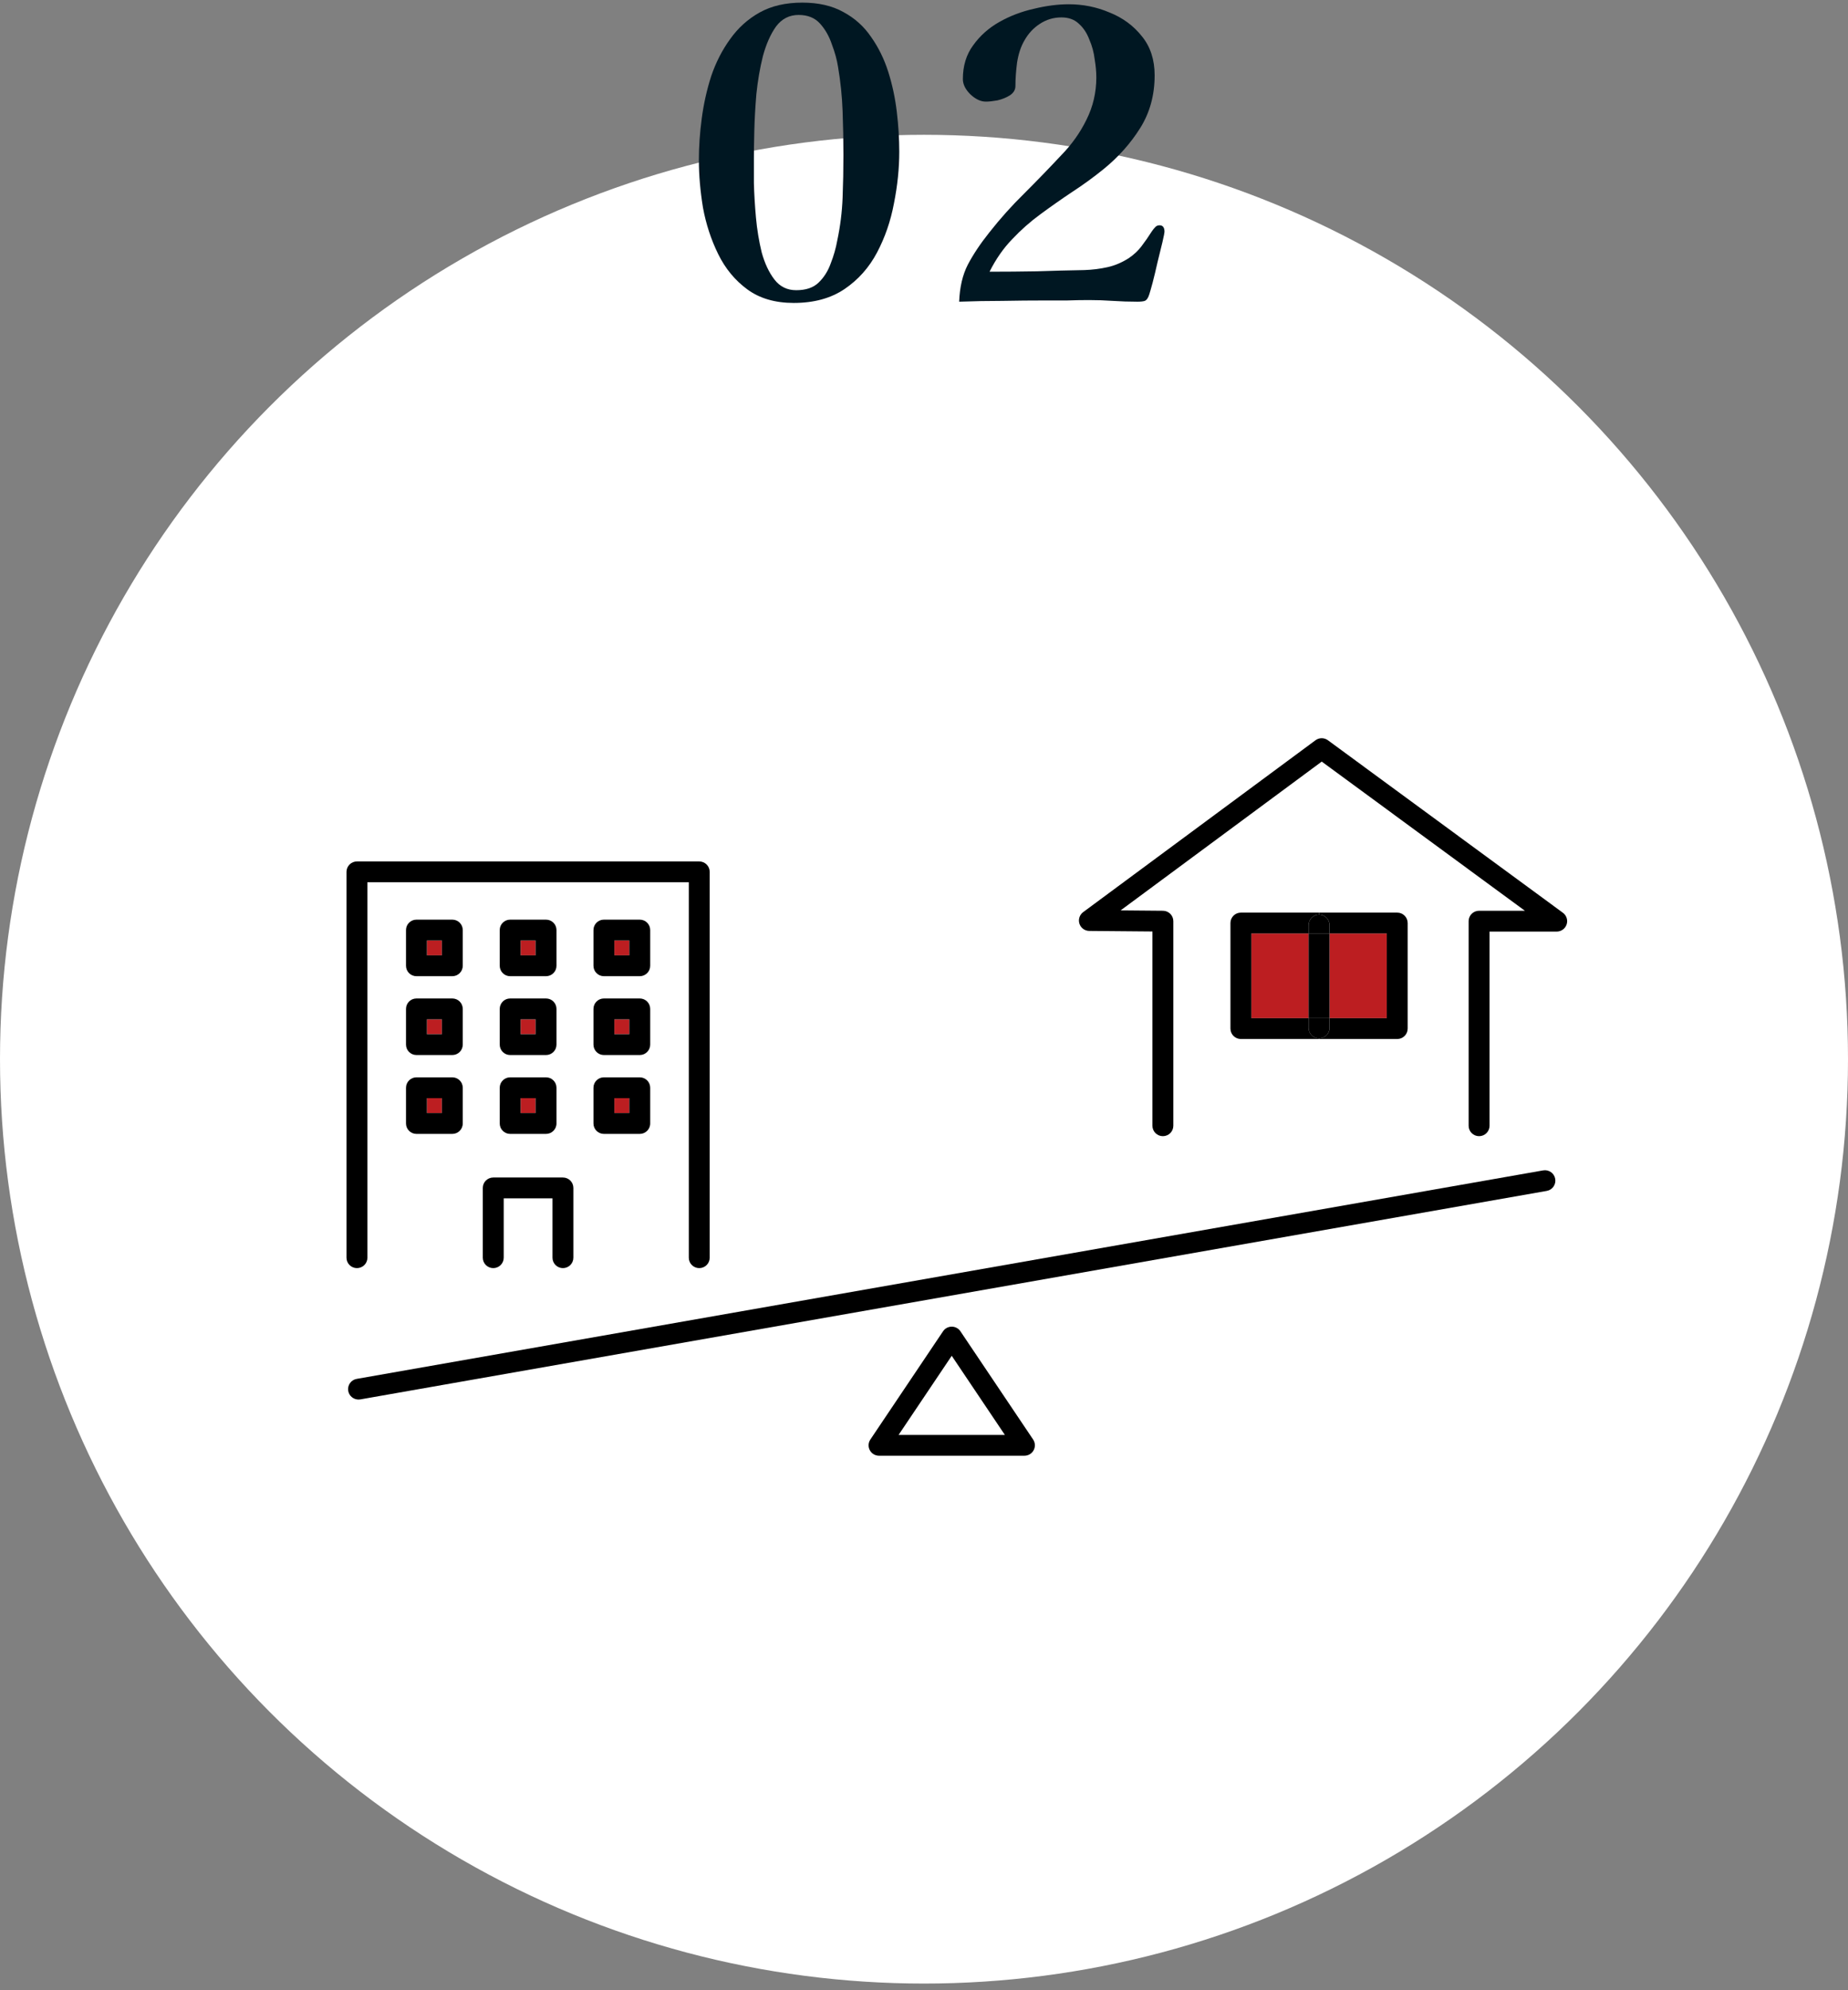 <?xml version="1.0" encoding="UTF-8"?> <svg xmlns="http://www.w3.org/2000/svg" width="144" height="155" viewBox="0 0 144 155" fill="none"><rect x="0" y="0" width="144" height="155" fill="#808080" stroke="none"/><circle cx="72" cy="82.5" r="72" fill="white"></circle><path d="M90.74 18.06C90.74 18.124 90.687 18.391 90.58 18.86C90.474 19.308 90.346 19.831 90.196 20.428C90.068 21.004 89.94 21.537 89.812 22.028C89.684 22.497 89.599 22.796 89.556 22.924C89.471 23.201 89.354 23.372 89.204 23.436C89.076 23.479 88.884 23.5 88.628 23.5C87.988 23.5 87.348 23.479 86.708 23.436C86.09 23.393 85.471 23.372 84.852 23.372C84.298 23.372 83.732 23.383 83.156 23.404C82.58 23.404 82.015 23.404 81.46 23.404C80.351 23.404 79.231 23.415 78.1 23.436C76.991 23.436 75.871 23.457 74.74 23.5C74.783 22.369 75.007 21.409 75.412 20.62C75.839 19.809 76.394 18.977 77.076 18.124C77.93 17.036 78.847 16.012 79.828 15.052C80.81 14.071 81.77 13.079 82.708 12.076C83.519 11.244 84.17 10.327 84.66 9.324C85.172 8.3 85.428 7.201 85.428 6.028C85.428 5.601 85.386 5.132 85.3 4.62C85.236 4.087 85.098 3.575 84.884 3.084C84.692 2.572 84.415 2.156 84.052 1.836C83.711 1.516 83.263 1.356 82.708 1.356C82.09 1.356 81.524 1.527 81.012 1.868C80.522 2.188 80.127 2.615 79.828 3.148C79.551 3.617 79.359 4.193 79.252 4.876C79.167 5.537 79.124 6.145 79.124 6.7C79.124 6.999 78.975 7.244 78.676 7.436C78.399 7.607 78.079 7.735 77.716 7.82C77.354 7.884 77.055 7.916 76.82 7.916C76.415 7.916 76.01 7.724 75.604 7.34C75.22 6.956 75.028 6.561 75.028 6.156C75.028 5.132 75.295 4.257 75.828 3.532C76.362 2.785 77.044 2.177 77.876 1.708C78.708 1.239 79.604 0.897 80.564 0.684C81.524 0.449 82.431 0.332 83.284 0.332C84.394 0.332 85.45 0.545 86.452 0.972C87.476 1.377 88.319 1.996 88.98 2.828C89.642 3.639 89.972 4.652 89.972 5.868C89.972 7.404 89.599 8.769 88.852 9.964C88.106 11.159 87.156 12.225 86.004 13.164C85.215 13.804 84.394 14.401 83.54 14.956C82.708 15.511 81.887 16.087 81.076 16.684C80.287 17.26 79.551 17.911 78.868 18.636C78.186 19.34 77.599 20.183 77.108 21.164C78.346 21.164 79.572 21.153 80.788 21.132C82.026 21.089 83.263 21.057 84.5 21.036C85.119 21.015 85.716 20.94 86.292 20.812C86.868 20.684 87.423 20.449 87.956 20.108C88.362 19.831 88.692 19.521 88.948 19.18C89.226 18.817 89.492 18.433 89.748 18.028C89.834 17.9 89.919 17.793 90.004 17.708C90.09 17.601 90.207 17.548 90.356 17.548C90.612 17.548 90.74 17.719 90.74 18.06Z" fill="#001722"></path><path d="M65.721 12.076C65.721 10.945 65.7 9.804 65.657 8.652C65.614 7.5 65.497 6.359 65.305 5.228C65.22 4.673 65.06 4.087 64.825 3.468C64.612 2.828 64.302 2.284 63.897 1.836C63.492 1.388 62.937 1.164 62.233 1.164C61.508 1.164 60.921 1.463 60.473 2.06C60.046 2.657 59.705 3.425 59.449 4.364C59.214 5.303 59.044 6.295 58.937 7.34C58.852 8.364 58.798 9.324 58.777 10.22C58.756 11.116 58.745 11.809 58.745 12.3C58.745 12.769 58.745 13.42 58.745 14.252C58.766 15.084 58.82 15.98 58.905 16.94C58.99 17.879 59.14 18.785 59.353 19.66C59.588 20.513 59.918 21.217 60.345 21.772C60.772 22.327 61.337 22.604 62.041 22.604C62.788 22.604 63.364 22.412 63.769 22.028C64.196 21.623 64.516 21.121 64.729 20.524C64.964 19.927 65.134 19.329 65.241 18.732C65.476 17.623 65.614 16.513 65.657 15.404C65.7 14.295 65.721 13.185 65.721 12.076ZM70.073 11.82C70.073 13.121 69.934 14.465 69.657 15.852C69.401 17.217 68.964 18.487 68.345 19.66C67.726 20.833 66.884 21.783 65.817 22.508C64.75 23.233 63.428 23.596 61.849 23.596C60.398 23.596 59.193 23.244 58.233 22.54C57.273 21.836 56.516 20.919 55.961 19.788C55.406 18.657 55.012 17.452 54.777 16.172C54.564 14.871 54.457 13.633 54.457 12.46C54.457 11.436 54.532 10.359 54.681 9.228C54.83 8.097 55.076 6.999 55.417 5.932C55.78 4.865 56.27 3.905 56.889 3.052C57.508 2.177 58.276 1.484 59.193 0.972C60.11 0.46 61.22 0.204 62.521 0.204C63.78 0.204 64.846 0.449 65.721 0.94C66.596 1.409 67.31 2.049 67.865 2.86C68.441 3.671 68.889 4.577 69.209 5.58C69.529 6.583 69.753 7.628 69.881 8.716C70.009 9.783 70.073 10.817 70.073 11.82Z" fill="#001722"></path><g clip-path="url(#clip0_340_142)"><path d="M34.431 85.535H33.266V86.696H34.431V85.535Z" fill="#BC1E21"></path><path d="M34.431 79.395H33.266V80.556H34.431V79.395Z" fill="#BC1E21"></path><path d="M41.734 79.395H40.568V80.556H41.734V79.395Z" fill="#BC1E21"></path><path d="M41.734 85.535H40.568V86.696H41.734V85.535Z" fill="#BC1E21"></path><path d="M49.037 85.535H47.871V86.696H49.037V85.535Z" fill="#BC1E21"></path><path d="M49.037 79.395H47.871V80.556H49.037V79.395Z" fill="#BC1E21"></path><path d="M49.037 73.252H47.871V74.413H49.037V73.252Z" fill="#BC1E21"></path><path d="M41.734 73.252H40.568V74.413H41.734V73.252Z" fill="#BC1E21"></path><path d="M34.431 73.252H33.266V74.413H34.431V73.252Z" fill="#BC1E21"></path><path d="M101.969 72.705H97.506V79.307H101.969V72.705Z" fill="#BC1E21"></path><path d="M108.059 72.705H103.598V79.307H108.059V72.705Z" fill="#BC1E21"></path><path d="M121.786 71.097C122.067 71.304 122.185 71.669 122.075 72.003C121.966 72.335 121.653 72.561 121.301 72.561H116.069V87.685C116.069 88.133 115.704 88.496 115.253 88.496C114.802 88.496 114.439 88.133 114.439 87.685V71.75C114.439 71.3 114.804 70.939 115.253 70.939H118.823L102.993 59.32L87.321 70.91L90.62 70.939C91.067 70.943 91.428 71.304 91.428 71.75V87.685C91.428 88.133 91.064 88.496 90.613 88.496C90.162 88.496 89.799 88.133 89.799 87.685V72.553L84.879 72.511C84.529 72.507 84.22 72.282 84.112 71.95C84.005 71.62 84.121 71.257 84.401 71.047L102.505 57.66C102.792 57.447 103.184 57.447 103.473 57.658L121.786 71.097Z" fill="black"></path><path d="M121.186 91.821C121.263 92.261 120.969 92.683 120.525 92.76L28.078 109C28.03 109.007 27.984 109.011 27.936 109.011C27.55 109.011 27.205 108.734 27.135 108.341C27.058 107.899 27.353 107.479 27.796 107.402L120.243 91.163C120.685 91.084 121.109 91.379 121.186 91.821Z" fill="black"></path><path d="M103.598 72.705H101.969V79.307H103.598V72.705Z" fill="black"></path><path d="M102.783 71.084H108.876C109.325 71.084 109.689 71.447 109.689 71.895V80.117C109.689 80.565 109.325 80.928 108.876 80.928H102.783V80.88C103.234 80.88 103.599 80.517 103.599 80.07V79.307H108.06V72.705H103.599V72.052C103.599 71.605 103.234 71.242 102.783 71.242V71.084Z" fill="black"></path><path d="M101.969 79.307H103.598V80.07C103.598 80.517 103.234 80.88 102.783 80.88C102.331 80.88 101.969 80.517 101.969 80.07V79.307Z" fill="black"></path><path d="M102.783 71.242C103.234 71.242 103.598 71.605 103.598 72.052V72.705H101.969V72.052C101.969 71.605 102.333 71.242 102.783 71.242Z" fill="black"></path><path d="M102.783 80.928H96.693C96.243 80.928 95.879 80.565 95.879 80.117V71.895C95.879 71.447 96.243 71.084 96.693 71.084H102.783V71.242C102.334 71.242 101.969 71.605 101.969 72.052V72.705H97.507V79.307H101.969V80.07C101.969 80.517 102.334 80.88 102.783 80.88V80.928Z" fill="black"></path><path d="M80.504 112.125C80.669 112.375 80.686 112.694 80.544 112.958C80.402 113.222 80.126 113.387 79.826 113.387H68.496C68.195 113.387 67.919 113.222 67.778 112.958C67.636 112.694 67.652 112.375 67.82 112.125L73.485 103.694C73.636 103.468 73.89 103.334 74.161 103.334C74.433 103.334 74.687 103.468 74.838 103.694L80.504 112.125ZM78.302 111.766L74.161 105.603L70.02 111.766H78.302Z" fill="black"></path><path d="M55.301 67.909V97.964C55.301 98.411 54.936 98.774 54.487 98.774C54.038 98.774 53.673 98.411 53.673 97.964V68.72H28.629V97.964C28.629 98.411 28.265 98.774 27.814 98.774C27.363 98.774 27 98.411 27 97.964V67.909C27 67.462 27.365 67.098 27.814 67.098H54.487C54.936 67.098 55.301 67.462 55.301 67.909Z" fill="black"></path><path d="M50.665 84.725V87.507C50.665 87.957 50.3 88.32 49.851 88.32H47.058C46.607 88.32 46.244 87.957 46.244 87.507V84.725C46.244 84.277 46.607 83.914 47.058 83.914H49.851C50.3 83.914 50.665 84.277 50.665 84.725ZM49.037 86.696V85.535H47.872V86.696H49.037Z" fill="black"></path><path d="M50.665 78.584V81.366C50.665 81.814 50.3 82.177 49.851 82.177H47.058C46.607 82.177 46.244 81.814 46.244 81.366V78.584C46.244 78.135 46.607 77.771 47.058 77.771H49.851C50.3 77.771 50.665 78.135 50.665 78.584ZM49.037 80.556V79.395H47.872V80.556H49.037Z" fill="black"></path><path d="M50.665 72.441V75.226C50.665 75.673 50.3 76.036 49.851 76.036H47.058C46.607 76.036 46.244 75.673 46.244 75.226V72.441C46.244 71.994 46.607 71.631 47.058 71.631H49.851C50.3 71.631 50.665 71.994 50.665 72.441ZM49.037 74.413V73.252H47.872V74.413H49.037Z" fill="black"></path><path d="M44.678 92.527V97.964C44.678 98.411 44.314 98.774 43.864 98.774C43.415 98.774 43.051 98.411 43.051 97.964V93.338H39.251V97.964C39.251 98.411 38.886 98.774 38.437 98.774C37.987 98.774 37.621 98.411 37.621 97.964V92.527C37.621 92.08 37.986 91.716 38.437 91.716H43.864C44.314 91.716 44.678 92.08 44.678 92.527Z" fill="black"></path><path d="M43.362 84.725V87.507C43.362 87.957 42.997 88.32 42.546 88.32H39.753C39.304 88.32 38.94 87.957 38.94 87.507V84.725C38.94 84.277 39.304 83.914 39.753 83.914H42.546C42.997 83.914 43.362 84.277 43.362 84.725ZM41.733 86.696V85.535H40.567V86.696H41.733Z" fill="black"></path><path d="M43.362 78.584V81.366C43.362 81.814 42.997 82.177 42.546 82.177H39.753C39.304 82.177 38.94 81.814 38.94 81.366V78.584C38.94 78.135 39.304 77.771 39.753 77.771H42.546C42.997 77.771 43.362 78.135 43.362 78.584ZM41.733 80.556V79.395H40.567V80.556H41.733Z" fill="black"></path><path d="M43.362 72.441V75.226C43.362 75.673 42.997 76.036 42.546 76.036H39.753C39.304 76.036 38.94 75.673 38.94 75.226V72.441C38.94 71.994 39.304 71.631 39.753 71.631H42.546C42.997 71.631 43.362 71.994 43.362 72.441ZM41.733 74.413V73.252H40.567V74.413H41.733Z" fill="black"></path><path d="M36.059 84.725V87.507C36.059 87.957 35.695 88.32 35.245 88.32H32.452C32.001 88.32 31.637 87.957 31.637 87.507V84.725C31.637 84.277 32.001 83.914 32.452 83.914H35.245C35.695 83.914 36.059 84.277 36.059 84.725ZM34.432 86.696V85.535H33.266V86.696H34.432Z" fill="black"></path><path d="M36.059 78.584V81.366C36.059 81.814 35.695 82.177 35.245 82.177H32.452C32.001 82.177 31.637 81.814 31.637 81.366V78.584C31.637 78.135 32.001 77.771 32.452 77.771H35.245C35.695 77.771 36.059 78.135 36.059 78.584ZM34.432 80.556V79.395H33.266V80.556H34.432Z" fill="black"></path><path d="M36.059 72.441V75.226C36.059 75.673 35.695 76.036 35.245 76.036H32.452C32.001 76.036 31.637 75.673 31.637 75.226V72.441C31.637 71.994 32.001 71.631 32.452 71.631H35.245C35.695 71.631 36.059 71.994 36.059 72.441ZM34.432 74.413V73.252H33.266V74.413H34.432Z" fill="black"></path></g><defs><clipPath id="clip0_340_142"><rect width="95.115" height="55.887" fill="white" transform="translate(27 57.5)"></rect></clipPath></defs></svg> 